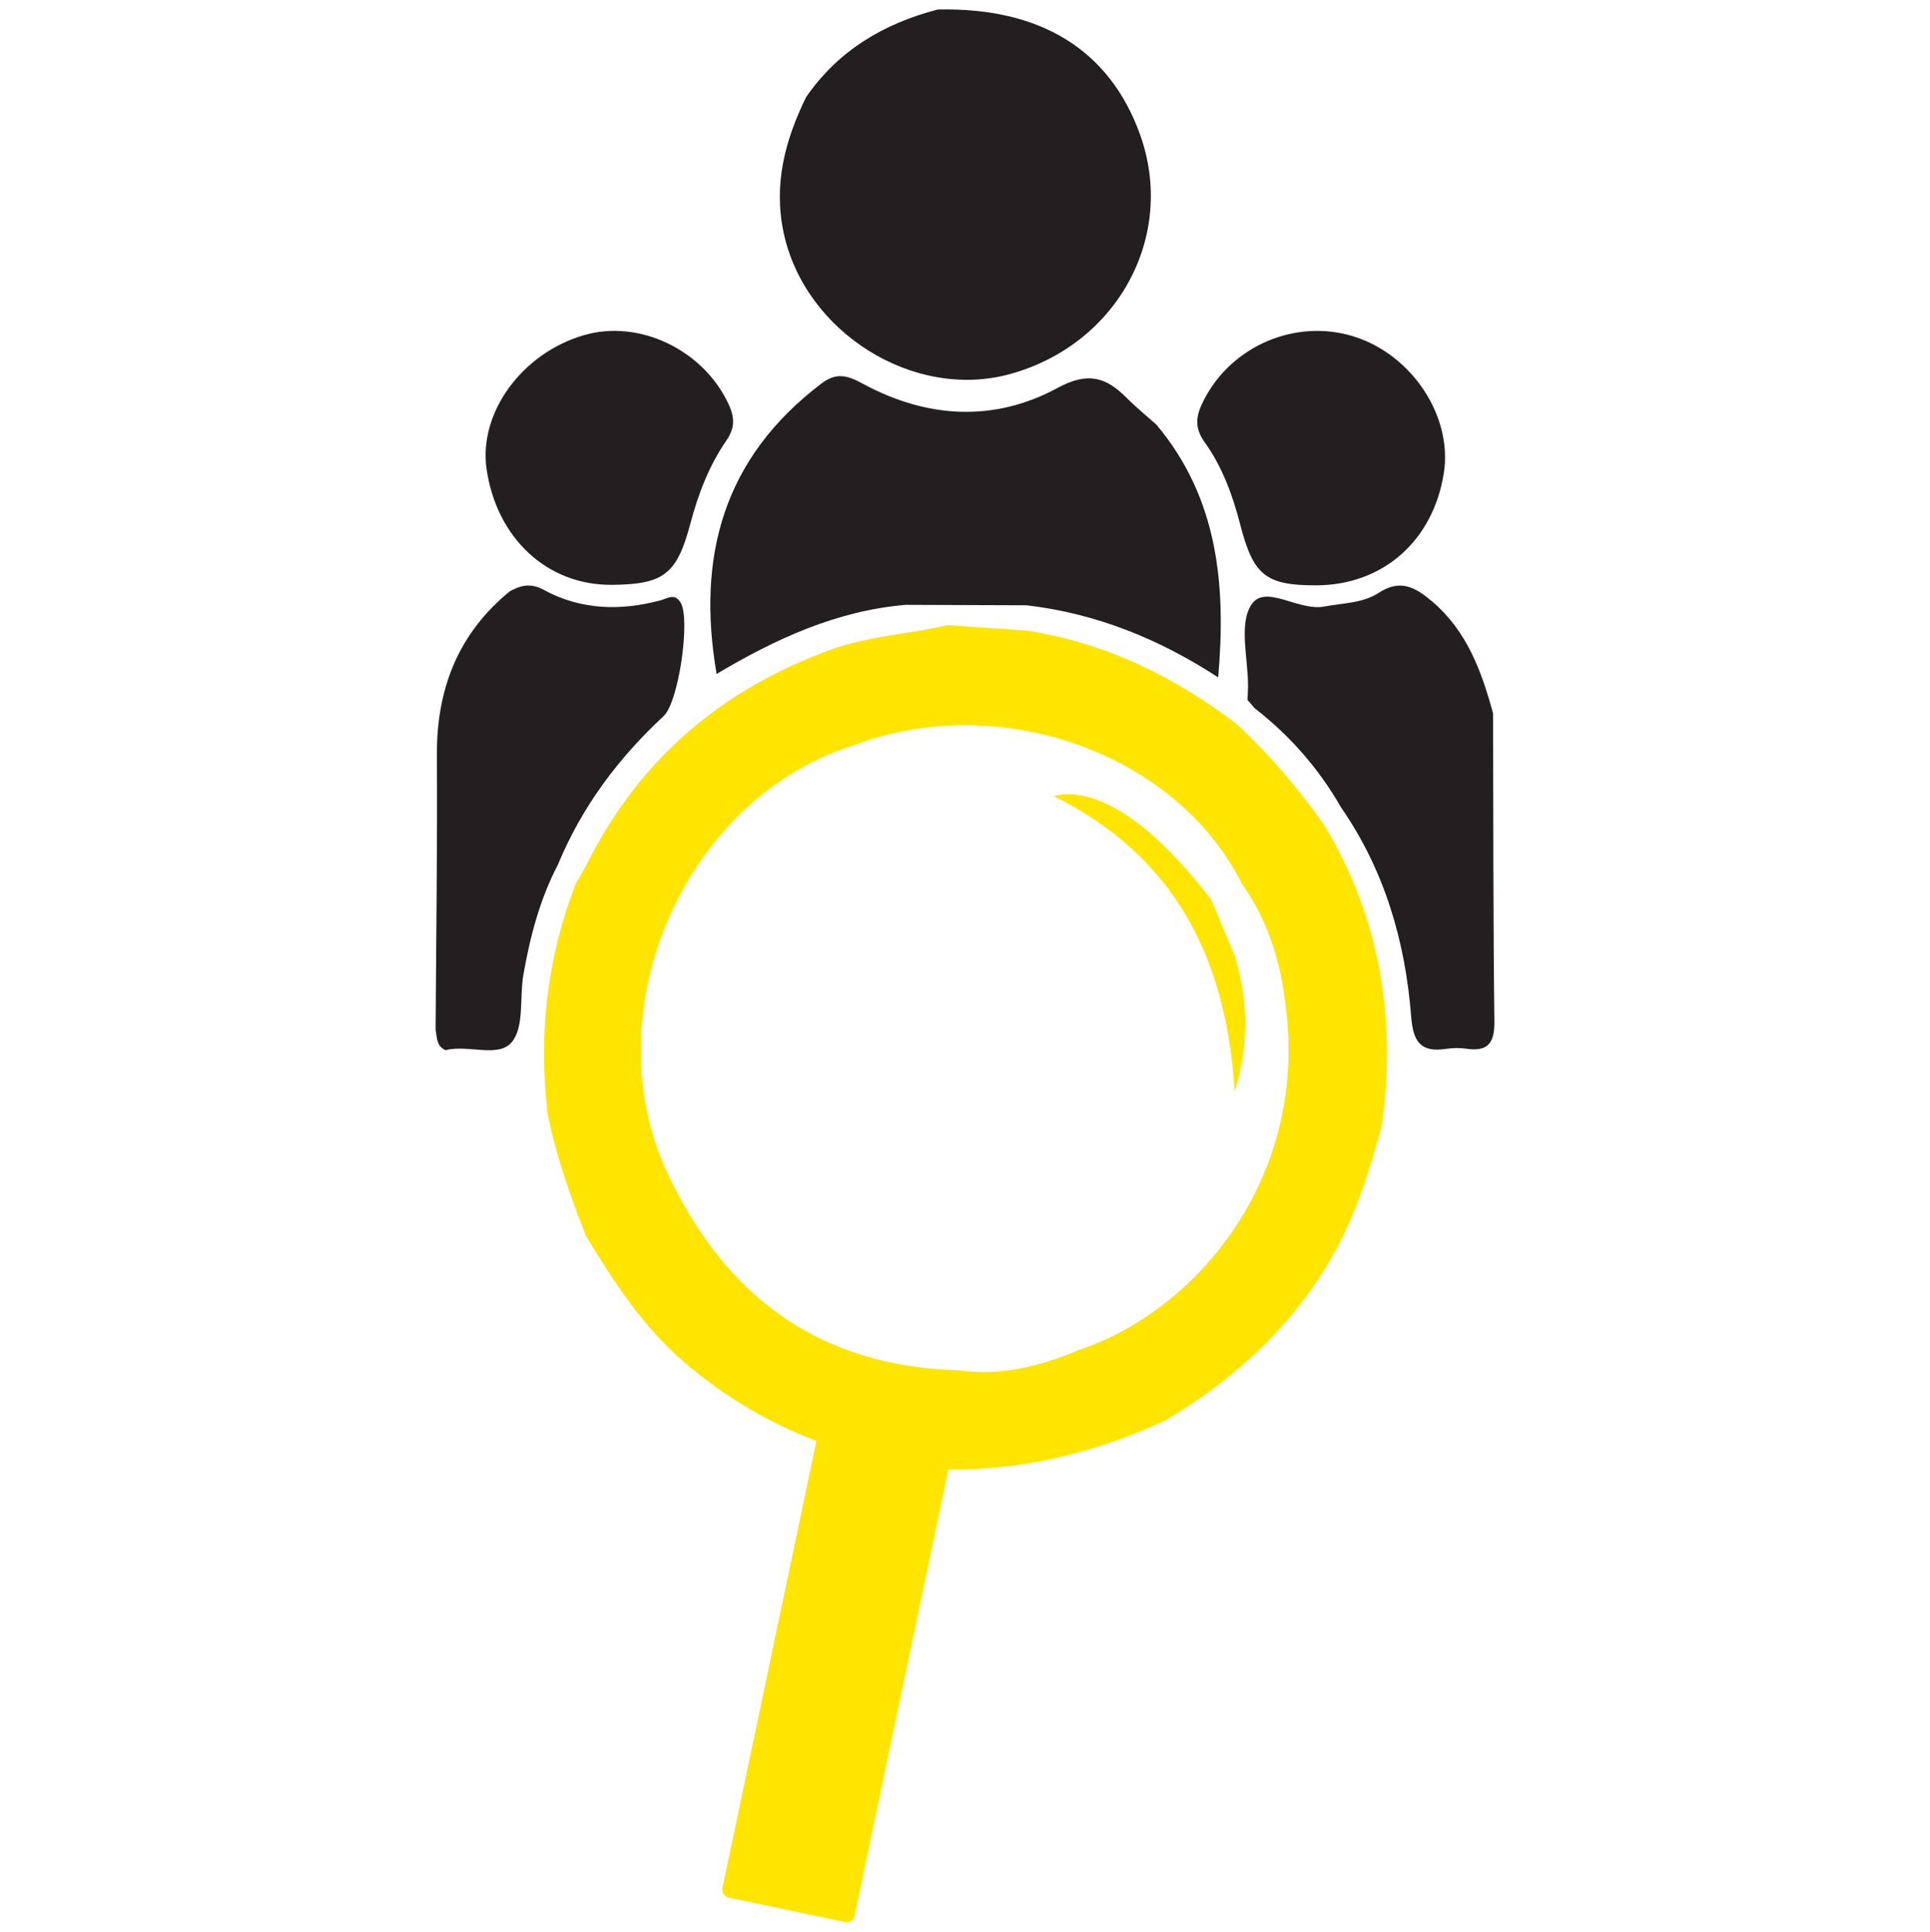 <svg viewBox="0 0 572.6 573.21" version="1.1" xmlns="http://www.w3.org/2000/svg" data-sanitized-data-name="Layer 1" data-name="Layer 1" id="Layer_1">
  <defs>
    <style>
      .cls-1 {
        fill: #231f20;
      }

      .cls-1, .cls-2 {
        stroke-width: 0px;
      }

      .cls-2 {
        fill: #ffe500;
      }
    </style>
  </defs>
  <g>
    <path d="M274.06,435.8c-26.72-3.99-50.65-13.99-71.31-31.83-12.19-10.52-20.63-23.66-28.84-37.11-4.7-11.85-8.92-23.86-11.44-36.41-2.76-23.36-.2-46.07,8.27-68.07,1.28-2.3,2.64-4.56,3.83-6.9,15.53-30.54,39.73-50.99,71.82-62.68,11.29-4.11,23.17-4.59,34.65-7.3,7.79.53,15.58,1.07,23.37,1.6,23.47,3.53,44.01,13.64,62.7,27.89,9.65,9.07,18.2,19.09,25.8,29.91,16.62,27.69,21.44,57.62,17,89.31-3.62,12.98-7.54,25.82-14.18,37.69-11.9,21.29-29.18,37.09-49.87,49.5-22.78,10.54-46.6,15.93-71.81,14.38ZM368.45,262.27c-19.36-38.86-72.18-57.64-115.44-41.05-51,16.08-78.14,80.98-53.97,129.04,17.35,35.53,45.17,55.23,85.27,56.32,12.61,1.79,24.42-1.18,35.91-6.07,34.8-11.56,68-51.16,61.18-102.17-1.45-13.05-5.25-25.26-12.94-36.07Z" class="cls-2"></path>
    <path d="M370.12,207.69c.05-1.32.14-2.65.15-3.97.07-8.27-2.81-18.45.99-24.28,4.1-6.28,13.91,1.99,21.61.54,5.52-1.04,11.44-.97,16.18-4.07,6.39-4.17,10.84-1.66,15.76,2.49,10.41,8.8,14.74,20.76,18.16,33.29.09,30.38.02,60.77.39,91.15.08,6.35-1.6,9.32-8.26,8.36-1.94-.28-4-.28-5.93.02-7.66,1.19-9.92-2.02-10.51-9.65-1.74-22.29-7.89-43.35-20.81-62.01-6.59-11.53-15.19-21.3-25.65-29.44-.69-.81-1.38-1.62-2.07-2.43Z" class="cls-1"></path>
    <path d="M129.24,305.48c.15-27.08.55-54.17.38-81.25-.13-19.68,6.21-36.16,21.64-48.78,3.29-1.78,6.18-2.53,10.07-.41,10.95,5.96,22.68,6.28,34.61,3.11,2.04-.54,4.25-2.3,6.02.72,2.92,5-.6,29.47-5.07,33.62-13.49,12.52-24.27,26.95-31.34,44.03-5.38,10.3-8.28,21.39-10.27,32.73-1.18,6.75.31,15.33-3.37,19.91-3.94,4.92-13.06.7-19.72,2.47-2.76-1.2-2.53-3.83-2.96-6.15Z" class="cls-1"></path>
    <path d="M278.25,2.82c30.47-.68,50.98,12.01,59.99,37.12,10.81,30.11-6.68,62.29-38.6,71.06-28.71,7.89-60.96-12.52-67.17-42.05-3.03-14.43.48-27.41,6.68-40.12,9.57-13.88,23.07-21.85,39.1-26.02Z" class="cls-1"></path>
    <path d="M268.68,179.48c-20.49,1.74-38.6,10.12-56.07,20.5-5.97-34.62,1.87-64.01,31.1-86.18,4.53-3.44,7.84-2.34,12.27.06,18.98,10.27,38.88,11.5,57.83,1.23,8.93-4.84,14.3-3.21,20.43,2.95,2.79,2.8,5.88,5.31,8.84,7.96,18.47,21.99,20.67,47.95,18.34,75.01-17.38-11.33-36.14-18.99-56.87-21.4-11.95-.04-23.9-.09-35.85-.13Z" class="cls-1"></path>
    <path d="M390.44,173.69c-15.01.02-18.61-3.03-22.5-18.09-2.23-8.64-5.32-17.13-10.54-24.38-3.33-4.64-2.43-8.25-.18-12.62,8.27-16.06,27.27-24.14,44.48-18.74,17.23,5.41,29.28,23.69,26.67,40.45-3.15,20.19-18.1,33.35-37.93,33.38Z" class="cls-1"></path>
    <path d="M181.49,173.54c-19.08.15-34.11-13.75-37.12-34.31-2.44-16.7,10.45-34.44,28.93-39.79,16.38-4.75,35.35,4.4,42.82,20.4,1.84,3.95,2.03,7.05-.62,10.89-5.08,7.37-8.31,15.73-10.59,24.35-4.04,15.25-7.81,18.34-23.41,18.47Z" class="cls-1"></path>
    <path d="M359.4,267.07c2.34,5.59,4.68,11.17,7.01,16.74,3.55,12.26,4.55,24.57-.11,40.12-2.48-40.84-18.63-70.26-53.71-87.73,12.73-3.12,29.42,8.01,46.82,30.87Z" class="cls-2"></path>
  </g>
  <rect transform="translate(106.69 -40.69) rotate(11.87)" ry="2.26" rx="2.26" height="151.38" width="40.05" y="416.94" x="228.94" class="cls-2"></rect>
</svg>